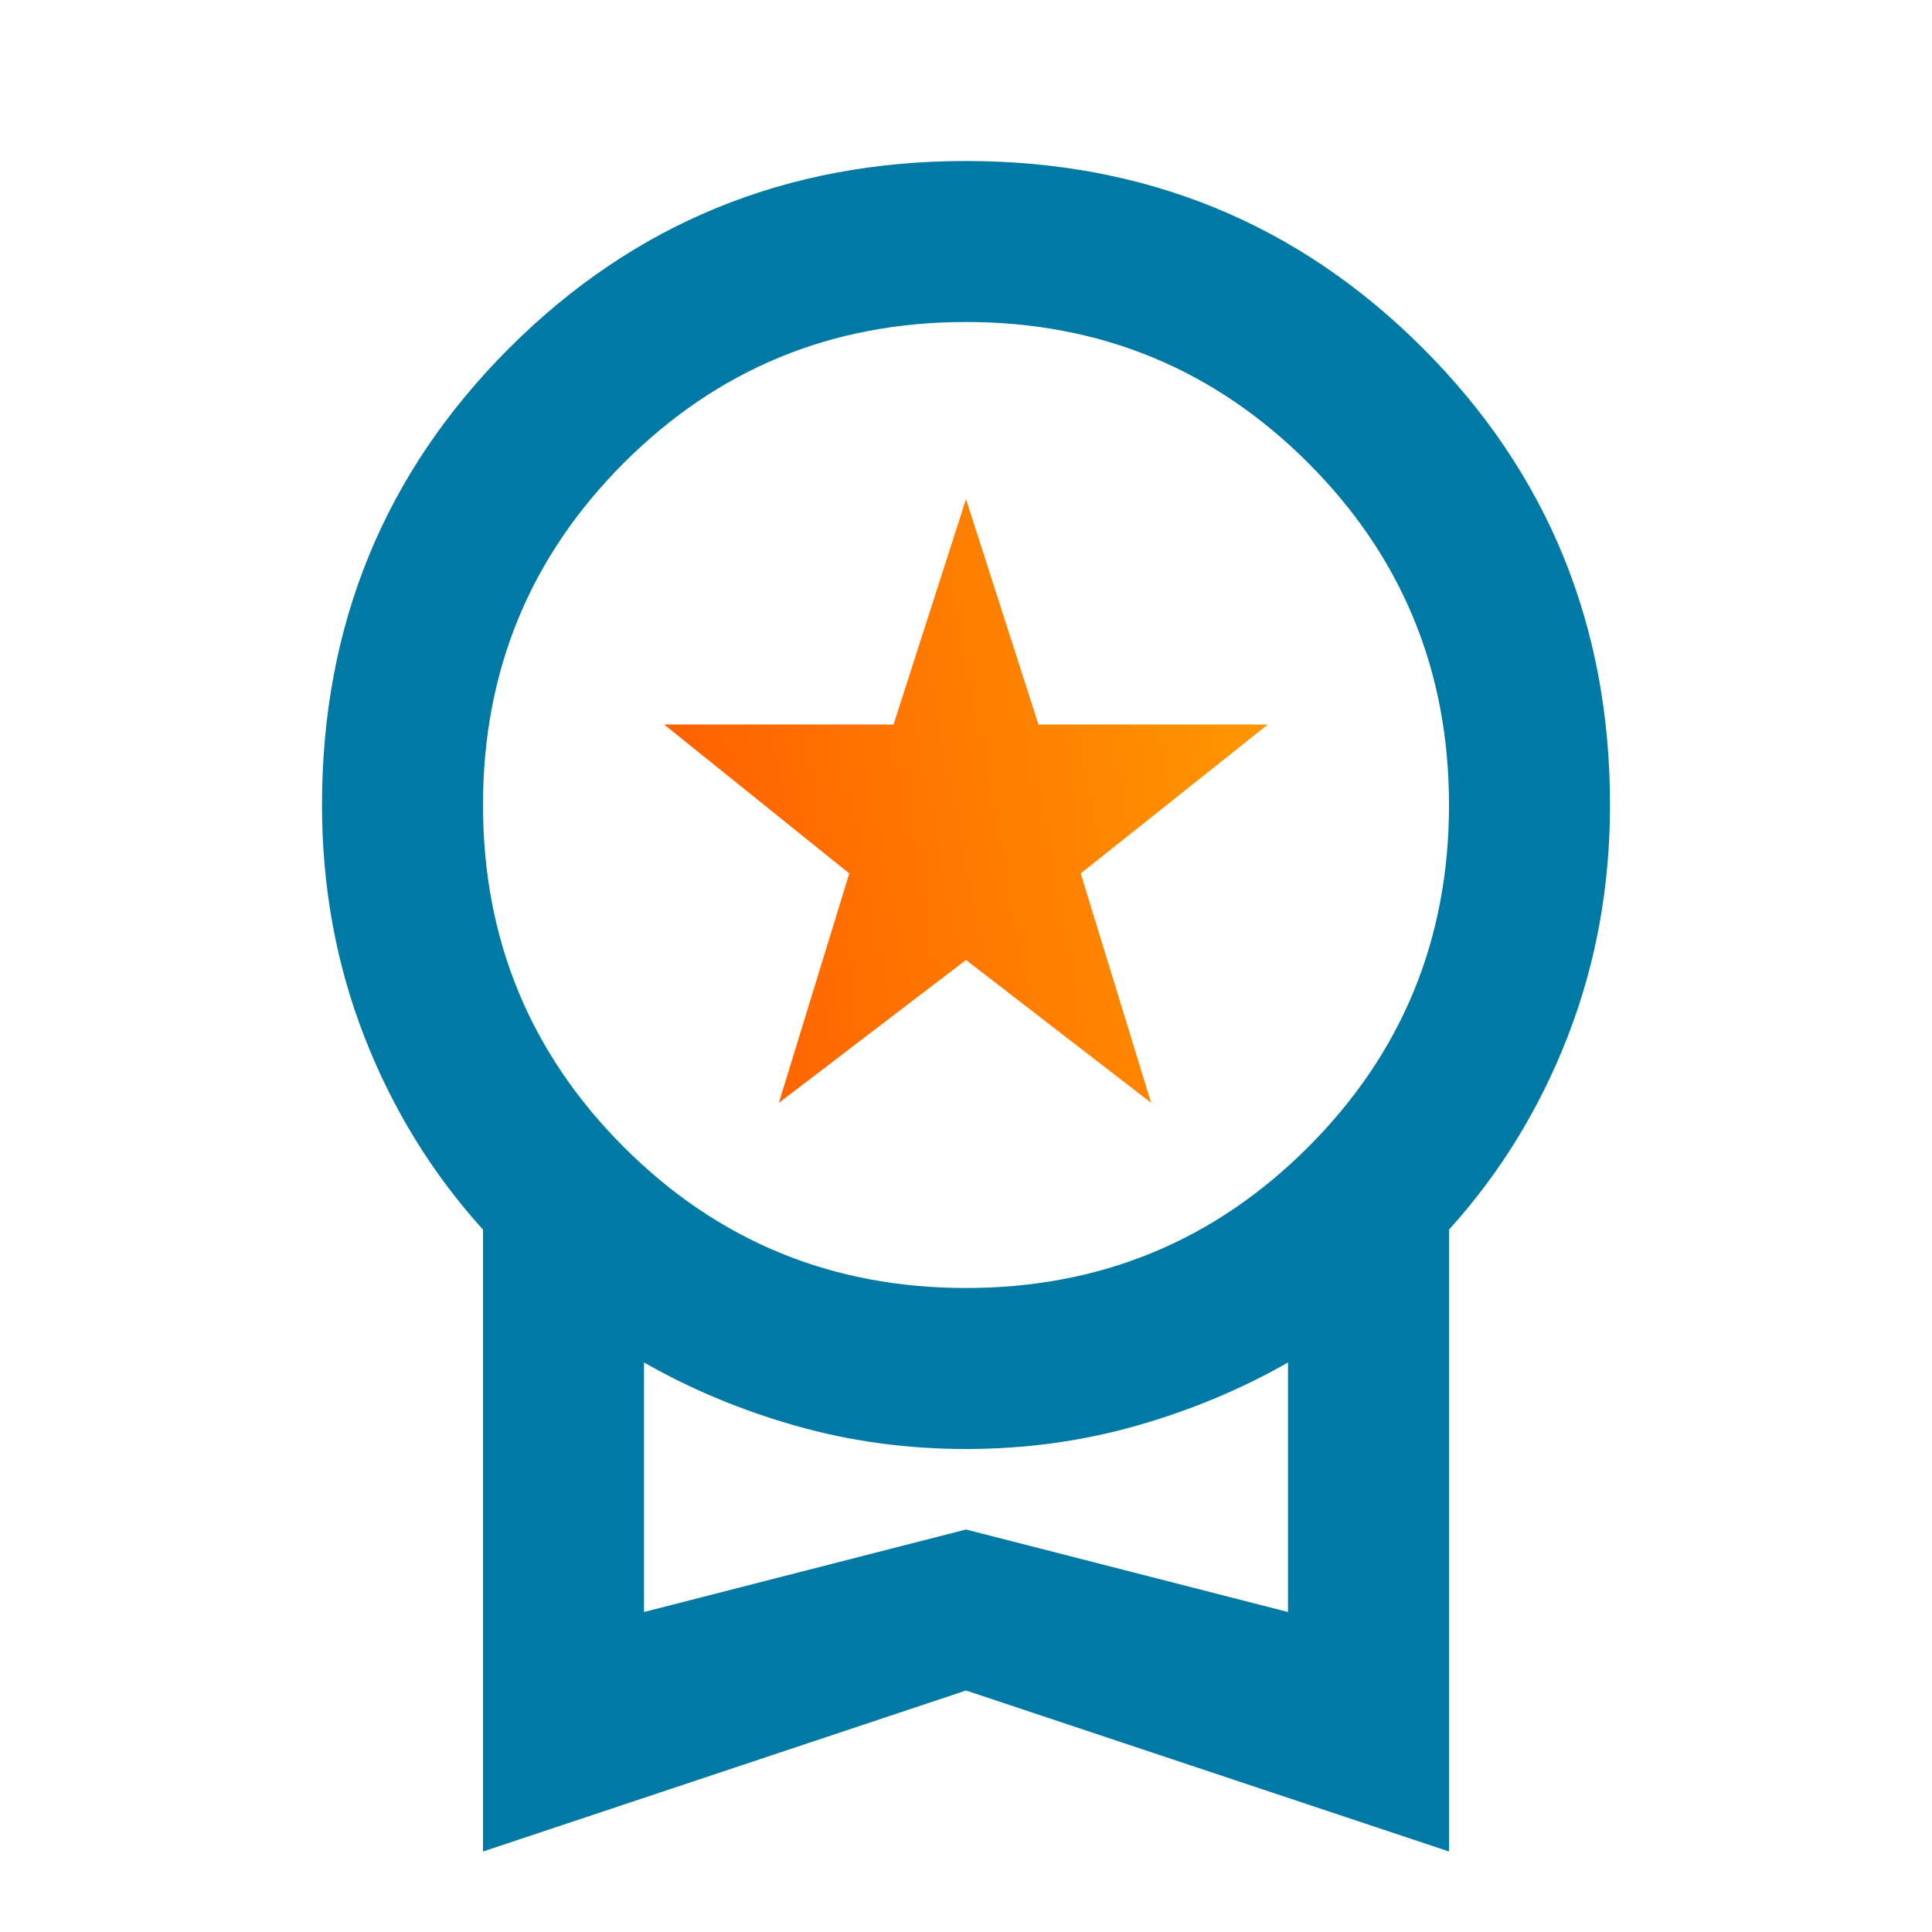<svg width="150" height="150" viewBox="0 0 150 150" fill="none" xmlns="http://www.w3.org/2000/svg">
<path d="M37.5 143.75V95.469C33.542 91.094 30.469 86.094 28.281 80.469C26.094 74.844 25 68.854 25 62.5C25 48.542 29.844 36.719 39.531 27.031C49.219 17.344 61.042 12.5 75 12.5C88.958 12.5 100.781 17.344 110.469 27.031C120.156 36.719 125 48.542 125 62.5C125 68.854 123.906 74.844 121.719 80.469C119.531 86.094 116.458 91.094 112.5 95.469V143.75L75 131.25L37.5 143.75ZM75 100C85.417 100 94.271 96.354 101.562 89.062C108.854 81.771 112.5 72.917 112.5 62.5C112.5 52.083 108.854 43.229 101.562 35.938C94.271 28.646 85.417 25 75 25C64.583 25 55.729 28.646 48.438 35.938C41.146 43.229 37.5 52.083 37.5 62.5C37.5 72.917 41.146 81.771 48.438 89.062C55.729 96.354 64.583 100 75 100ZM50 125.156L75 118.75L100 125.156V105.781C96.354 107.865 92.423 109.504 88.206 110.7C83.985 111.9 79.583 112.5 75 112.5C70.417 112.5 66.015 111.9 61.794 110.7C57.577 109.504 53.646 107.865 50 105.781V125.156Z" fill="#007AA4"/>
<path fill-rule="evenodd" clip-rule="evenodd" d="M65.938 67.814L60.469 85.626L75 74.532L89.375 85.626L83.906 67.814L98.438 56.251H80.625L75 38.751L69.375 56.251H51.562L65.938 67.814Z" fill="url(#paint0_linear_8070_3807)"/>
<defs>
<linearGradient id="paint0_linear_8070_3807" x1="52.152" y1="82.696" x2="103.751" y2="72.729" gradientUnits="userSpaceOnUse">
<stop stop-color="#FF5C00"/>
<stop offset="1" stop-color="#FF9900"/>
</linearGradient>
</defs>
</svg>

